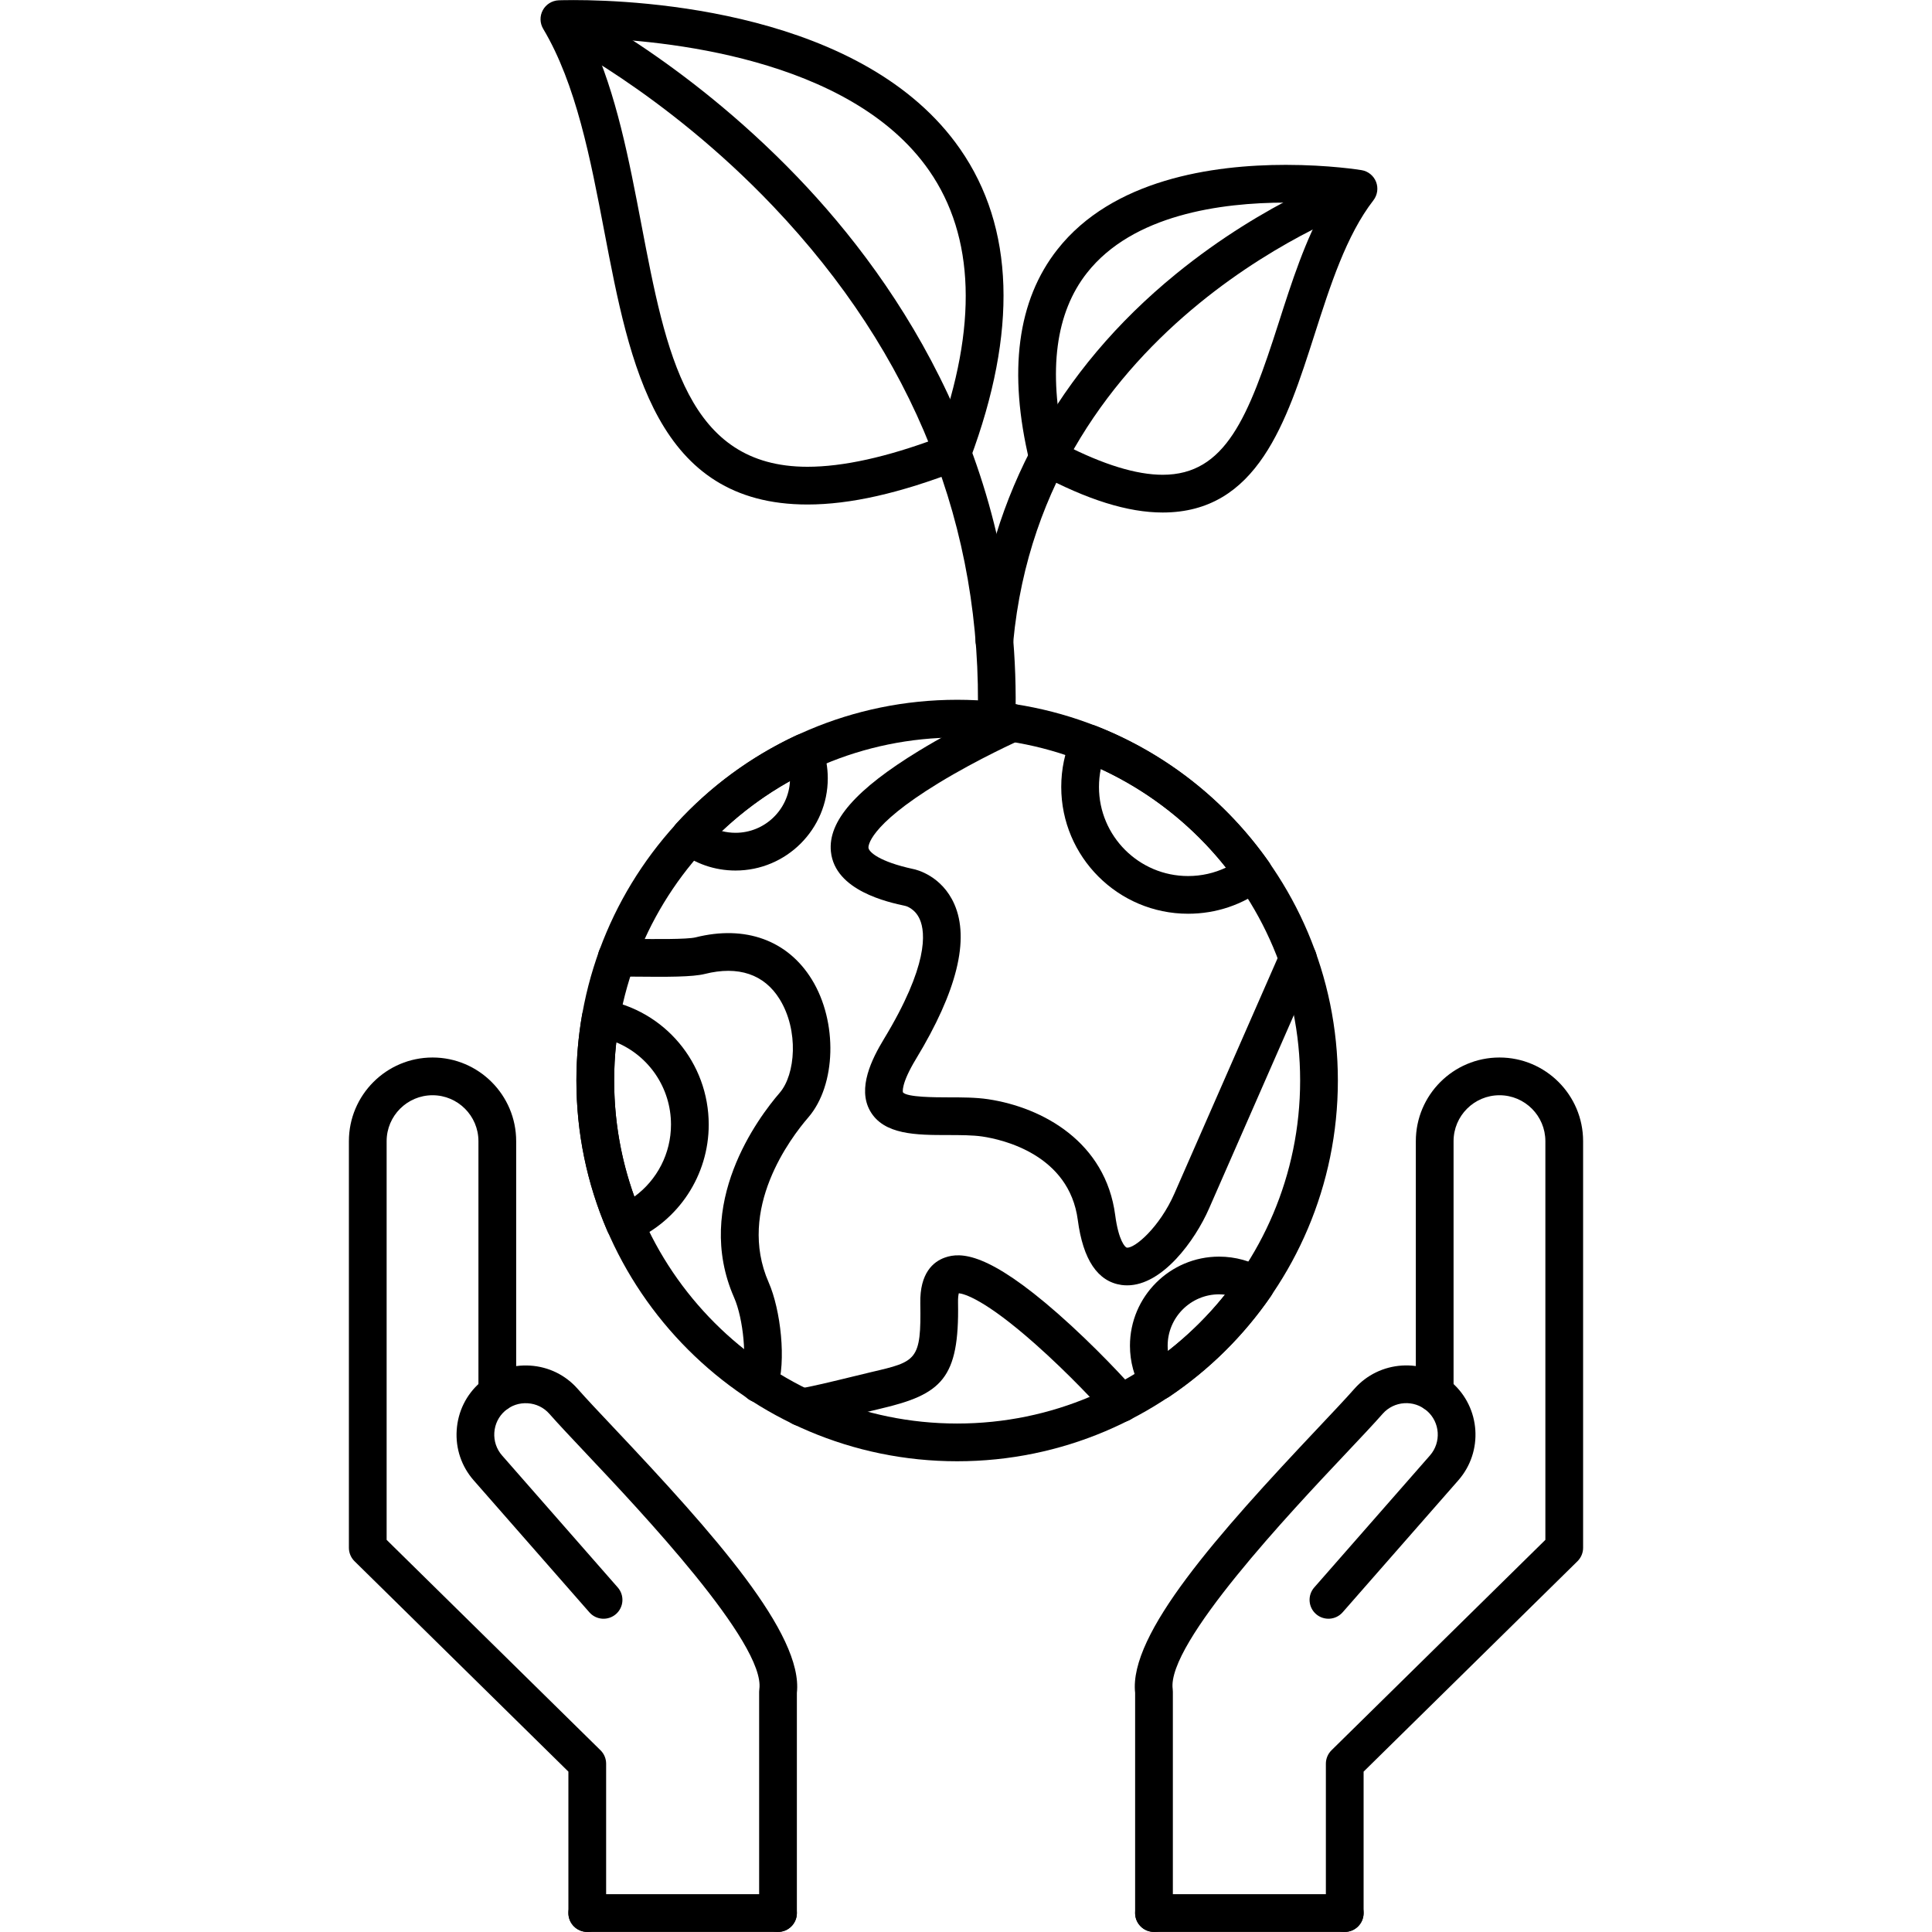 <svg clip-rule="evenodd" fill-rule="evenodd" height="512" image-rendering="optimizeQuality" shape-rendering="geometricPrecision" text-rendering="geometricPrecision" viewBox="0 0 512 512" width="512" xmlns="http://www.w3.org/2000/svg" xmlns:xodm="http://www.corel.com/coreldraw/odm/2003"><g id="Layer_x0020_1"><g id="_2359316765728"><g id="_404701168"><path d="m155.63 511.98c-2.76 0-5-2.24-5-5v-37.48l-56.68-55.76c-.95-.94-1.49-2.22-1.49-3.56v-107.76c0-12.23 9.94-22.17 22.17-22.17 12.22 0 22.16 9.94 22.16 22.17v66.75c0 2.76-2.24 5-5 5s-5-2.24-5-5v-66.75c0-6.71-5.46-12.17-12.16-12.17-6.71 0-12.17 5.46-12.17 12.17v105.66l56.68 55.76c.96.94 1.49 2.22 1.49 3.56v39.58c0 2.76-2.23 5-5 5z"/></g><g id="_404681944"><path d="m206.18 511.98c-2.76 0-5-2.24-5-5v-58.65c0-.23.02-.46.05-.69 1.67-12.06-31.6-47.31-45.81-62.36-4.02-4.27-7.5-7.95-9.82-10.59-1.46-1.67-3.5-2.67-5.73-2.81-2.24-.15-4.39.57-6.05 2.03-1.67 1.46-2.67 3.5-2.82 5.74-.14 2.23.58 4.38 2.04 6.05l30.67 34.99c1.82 2.08 1.61 5.23-.46 7.05-2.08 1.82-5.24 1.62-7.06-.46l-30.67-34.99c-3.22-3.68-4.82-8.4-4.49-13.3.32-4.9 2.52-9.38 6.2-12.6 3.67-3.22 8.39-4.8 13.3-4.49 4.9.32 9.37 2.52 12.59 6.2 2.2 2.5 5.61 6.12 9.57 10.31 26.54 28.12 50.21 54.64 48.49 70.22v58.35c0 2.76-2.24 5-5 5z"/></g><g id="_404699056"><path d="m206.18 511.98h-50.55c-2.76 0-5-2.24-5-5s2.24-5 5-5h50.55c2.76 0 5 2.24 5 5s-2.24 5-5 5z"/></g><g id="_404695768"><path d="m356.37 511.98c-2.76 0-5-2.24-5-5v-39.58c0-1.34.54-2.62 1.49-3.56l56.68-55.76v-105.66c0-6.71-5.45-12.17-12.16-12.17s-12.17 5.46-12.17 12.17v66.75c0 2.76-2.24 5-5 5s-5-2.24-5-5v-66.75c0-12.23 9.94-22.17 22.17-22.17 12.22 0 22.16 9.94 22.16 22.17v107.76c0 1.34-.54 2.62-1.49 3.56l-56.68 55.76v37.48c0 2.76-2.24 5-5 5z"/></g><g id="_404692840"><path d="m305.82 511.98c-2.76 0-5-2.24-5-5v-58.35c-1.72-15.58 21.95-42.1 48.48-70.21 3.96-4.2 7.38-7.82 9.58-10.32 6.67-7.61 18.29-8.38 25.89-1.71 7.61 6.67 8.38 18.29 1.71 25.9l-30.67 34.99c-1.82 2.07-4.98 2.28-7.06.46-2.07-1.82-2.28-4.98-.46-7.05l30.67-34.99c3.03-3.47 2.69-8.75-.78-11.79-3.46-3.03-8.75-2.68-11.78.78-2.32 2.64-5.8 6.33-9.83 10.6-14.2 15.04-47.47 50.29-45.79 62.35.03.23.04.46.04.69v58.65c0 2.76-2.23 5-5 5z"/></g><g id="_404692744"><path d="m356.37 511.98h-50.55c-2.76 0-5-2.24-5-5s2.24-5 5-5h50.55c2.76 0 5 2.24 5 5s-2.24 5-5 5z"/></g><g id="_404680984"><path d="m253.66 387.25c-55.64 0-100.9-45.26-100.9-100.9 0-55.63 45.26-100.9 100.9-100.9 55.63 0 100.89 45.27 100.89 100.9 0 55.64-45.26 100.9-100.89 100.9zm0-191.8c-50.13 0-90.9 40.78-90.9 90.9s40.77 90.9 90.9 90.9c50.12 0 90.89-40.78 90.89-90.9s-40.77-90.9-90.89-90.9z"/></g><g id="_404683264"><path d="m165.56 329.29c-.62 0-1.25-.11-1.84-.35-1.24-.49-2.22-1.45-2.75-2.66-5.45-12.64-8.22-26.07-8.22-39.93 0-5.8.51-11.64 1.5-17.35.22-1.31.96-2.47 2.05-3.24 1.08-.76 2.43-1.06 3.74-.83 16.1 2.81 27.78 16.73 27.78 33.1 0 13.42-7.96 25.53-20.27 30.85-.64.28-1.31.41-1.99.41zm-2.24-53.06c-.38 3.36-.56 6.75-.56 10.12 0 10.61 1.79 20.93 5.34 30.78 6.03-4.39 9.72-11.44 9.72-19.1 0-9.72-5.86-18.21-14.5-21.8z"/></g><g id="_404681008"><path d="m314.85 242.15c-18.53 0-33.61-15.07-33.61-33.6 0-4.7.96-9.25 2.84-13.52 1.08-2.46 3.9-3.62 6.4-2.64 18.49 7.25 34.33 19.71 45.8 36.04 1.54 2.19 1.07 5.22-1.06 6.84-5.9 4.51-12.94 6.88-20.37 6.88zm-23.13-38.37c-.32 1.56-.48 3.15-.48 4.77 0 13.02 10.59 23.61 23.61 23.61 3.53 0 6.94-.77 10.06-2.25-8.89-11.23-20.22-20.15-33.19-26.13z"/></g><g id="_404681800"><path d="m194.93 230.7c-5.52 0-10.73-1.8-15.06-5.2-1.1-.86-1.79-2.14-1.9-3.52-.12-1.39.35-2.76 1.3-3.79 9.01-9.83 19.69-17.67 31.74-23.3 1.27-.59 2.71-.63 4-.1s2.31 1.57 2.8 2.87c1.03 2.75 1.56 5.65 1.56 8.6 0 13.48-10.97 24.44-24.44 24.44zm-3.65-10.46c1.17.3 2.4.46 3.65.46 7.73 0 14.05-6.1 14.42-13.73-6.56 3.66-12.6 8.1-18.07 13.27z"/></g><g id="_404682232"><path d="m298.72 340.63c-.5 0-1.01-.03-1.52-.1-6.3-.9-10.19-6.69-11.57-17.2-2.28-17.36-19.93-21.34-25.28-22.14-2.54-.38-5.86-.38-9.06-.39-8.41 0-17.11-.01-20.72-6.42-3.39-6.02.47-13.73 3.66-19 11.84-19.53 11.05-28.27 9.52-31.75-1.26-2.88-3.7-3.53-3.73-3.53-4.69-1.01-18.75-4.04-19.82-14.4-.83-8.03 6.6-16.53 23.4-26.77 11.11-6.77 22.21-11.72 22.68-11.93 2.52-1.13 5.47.01 6.6 2.53 1.12 2.52-.02 5.48-2.54 6.6-.11.05-11.04 4.94-21.61 11.39-18.93 11.55-18.61 16.92-18.58 17.15.11 1.08 2.74 3.66 11.9 5.64.7.13 7.51 1.7 10.86 9.3 4.1 9.33.69 23.11-10.12 40.95-4.15 6.83-3.51 8.92-3.5 8.93 1.14 1.31 8.48 1.31 12.01 1.32 3.56 0 7.26 0 10.54.49 14.63 2.2 31.17 11.43 33.7 30.73.9 6.84 2.67 8.54 3.06 8.6 2.06.31 8.72-5.41 12.63-14.33l28.17-64.25c1.11-2.53 4.06-3.68 6.59-2.57s3.68 4.06 2.57 6.58l-28.17 64.25c-3.7 8.44-12.34 20.32-21.67 20.32z"/></g><g id="_404677960"><path d="m201.21 371.72c-.52 0-1.06-.08-1.58-.26-2.62-.88-4.04-3.71-3.16-6.33 1.56-4.66.57-15.58-1.92-21.25-10.9-24.81 6.49-47.81 12.07-54.27 4.21-4.87 5.11-16.51.01-24.79-4.08-6.63-10.95-8.95-19.86-6.71-3.23.81-9.96.8-18.42.71-1.97-.02-3.68-.04-4.86-.02-.02 0-.05 0-.07 0-2.73 0-4.96-2.2-5-4.94-.03-2.76 2.18-5.03 4.94-5.06 1.24-.02 3.04 0 5.1.02 4.77.05 13.64.15 15.88-.41 13.17-3.31 24.4.76 30.8 11.16 6.92 11.24 6.48 27.99-.95 36.58-4.62 5.34-19.02 24.27-10.48 43.71 3.15 7.17 4.78 20.86 2.24 28.44-.7 2.1-2.65 3.42-4.74 3.42z"/></g><g id="_404703952"><path d="m212.37 377.94c-2.5 0-4.65-1.87-4.96-4.41-.33-2.74 1.63-5.23 4.37-5.56 2.45-.29 9.22-1.95 14.15-3.15 1.92-.47 3.67-.9 5.04-1.22 11.94-2.78 13.19-3.07 12.92-18.22-.15-8.02 3.44-11.01 6.48-12.1 4.32-1.55 11.61-1.27 29.92 14.79 9.78 8.59 18.76 18.29 20.68 20.7 1.73 2.16 1.37 5.31-.79 7.03s-5.3 1.36-7.02-.8c-1.63-2.04-9.89-10.93-18.84-18.85-13.34-11.82-18.78-13.27-20.22-13.43-.11.41-.24 1.17-.21 2.48.36 20.18-4.33 24.33-20.65 28.14-1.33.31-3.06.73-4.93 1.19-6.96 1.7-12.51 3.03-15.34 3.37-.2.03-.4.04-.6.04z"/></g><g id="_404704504"><path d="m307 371.05c-.37 0-.75-.04-1.12-.12-1.34-.31-2.5-1.16-3.19-2.35-2.12-3.61-3.24-7.74-3.24-11.94 0-13.03 10.6-23.62 23.62-23.62 4.31 0 8.53 1.17 12.2 3.38 1.18.72 2.01 1.88 2.3 3.23s.01 2.75-.77 3.89c-7.28 10.56-16.37 19.54-27.02 26.69-.83.55-1.8.84-2.78.84zm16.07-28.04c-7.51 0-13.63 6.12-13.63 13.63 0 .48.03.95.08 1.43 5.62-4.39 10.69-9.39 15.14-14.96-.52-.06-1.06-.1-1.59-.1z"/></g><g id="_404697304"><path d="m264.1 196.02c-.05 0-.1 0-.14-.01-2.76-.07-4.94-2.37-4.86-5.13 1.4-51.11-16.85-96.95-54.24-136.25-28.84-30.31-58.43-44.88-58.72-45.02l2.15-4.5-.04-.03 1.82-4.66c.26.11 30.75 14.75 61.21 46.45 27.4 28.52 59.67 76.7 57.81 144.28-.07 2.72-2.3 4.87-4.99 4.87z"/></g><g id="_404698576"><path d="m213.99 133.7c-40.02 0-47.05-36.81-53.85-72.4-3.66-19.17-7.45-39-16.19-53.66-.9-1.51-.94-3.39-.1-4.94s2.43-2.54 4.19-2.62c.06 0 1.47-.06 3.93-.06 17.61 0 77.06 2.85 102.49 39.5 14.38 20.71 15.26 48.36 2.63 82.18-.5 1.33-1.54 2.4-2.87 2.91-15.76 6.11-28.92 9.09-40.23 9.09zm-57.47-123.61c6.85 14.81 10.19 32.32 13.44 49.33 6.59 34.49 12.28 64.28 44.03 64.28 9.42 0 21.02-2.56 34.51-7.61 10.61-29.58 9.85-53.42-2.26-70.87-21.03-30.31-71.63-34.59-89.72-35.13z"/></g><g id="_404687704"><path d="m308.12 135.82c-9.2 0-19.92-3.34-32.78-10.22-1.25-.68-2.16-1.85-2.5-3.24-5.73-23.83-3.25-42.76 7.39-56.26 14.6-18.53 40.98-22.41 60.53-22.41 11.46 0 19.72 1.34 20.07 1.4 1.73.28 3.19 1.46 3.84 3.1.64 1.64.37 3.5-.7 4.89-7.18 9.26-11.45 22.62-15.59 35.54-7.44 23.21-15.12 47.2-40.26 47.2zm-26.06-17.99c10.34 5.3 19.1 7.99 26.06 7.99 16.64 0 22.71-15.2 30.73-40.24 3.48-10.87 7.06-22.03 12.48-31.49-2.94-.22-6.55-.4-10.57-.4-17.34 0-40.56 3.23-52.68 18.6-8.34 10.58-10.36 25.89-6.02 45.54z"/></g><g id="_404685544"><path d="m263.54 174.7c-.16 0-.32-.01-.48-.02-2.75-.26-4.77-2.7-4.51-5.45 3.56-37.79 21.91-71.2 53.07-96.61 24.11-19.66 46.95-27.39 47.15-27.44l1.24 4.84-4.14 2.81 4.14-2.81 1.56 4.75c-.85.29-85.01 29.73-93.06 115.4-.25 2.59-2.42 4.53-4.97 4.53z"/></g></g></g></svg>
